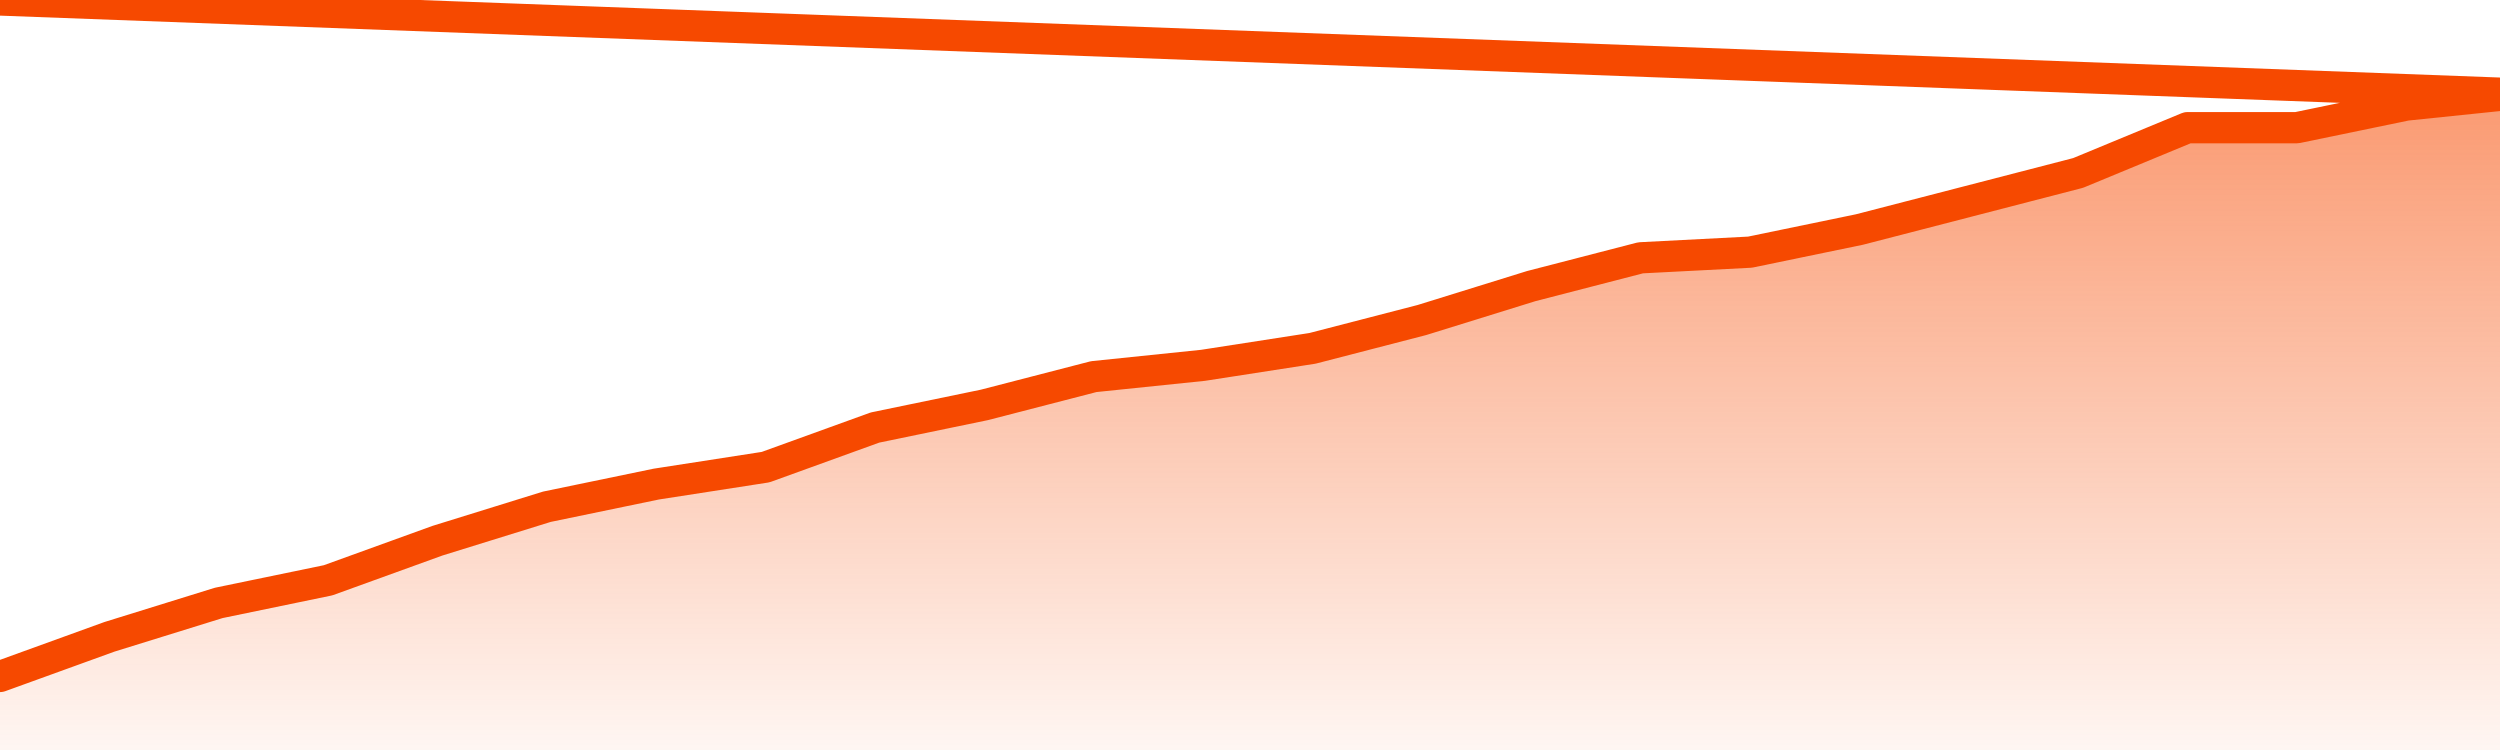       <svg
        version="1.1"
        xmlns="http://www.w3.org/2000/svg"
        width="80"
        height="24"
        viewBox="0 0 80 24">
        <defs>
          <linearGradient x1=".5" x2=".5" y2="1" id="gradient">
            <stop offset="0" stop-color="#F64900"/>
            <stop offset="1" stop-color="#f64900" stop-opacity="0"/>
          </linearGradient>
        </defs>
        <path
          fill="url(#gradient)"
          fill-opacity="0.56"
          stroke="none"
          d="M 0,26 0.0,21.647 3.5,20.379 7.0,19.293 10.5,18.569 14.0,17.302 17.5,16.216 21.0,15.491 24.5,14.948 28.0,13.681 31.5,12.957 35.0,12.052 38.5,11.69 42.0,11.147 45.5,10.241 49.0,9.155 52.5,8.25 56.0,8.069 59.5,7.345 63.0,6.44 66.5,5.534 70.0,4.086 73.5,4.086 77.0,3.362 80.5,3.0 82,26 Z"
        />
        <path
          fill="none"
          stroke="#F64900"
          stroke-width="1"
          stroke-linejoin="round"
          stroke-linecap="round"
          d="M 0.0,21.647 3.5,20.379 7.0,19.293 10.5,18.569 14.0,17.302 17.5,16.216 21.0,15.491 24.5,14.948 28.0,13.681 31.5,12.957 35.0,12.052 38.5,11.69 42.0,11.147 45.5,10.241 49.0,9.155 52.5,8.25 56.0,8.069 59.5,7.345 63.0,6.44 66.5,5.534 70.0,4.086 73.5,4.086 77.0,3.362 80.5,3.0.join(' ') }"
        />
      </svg>
